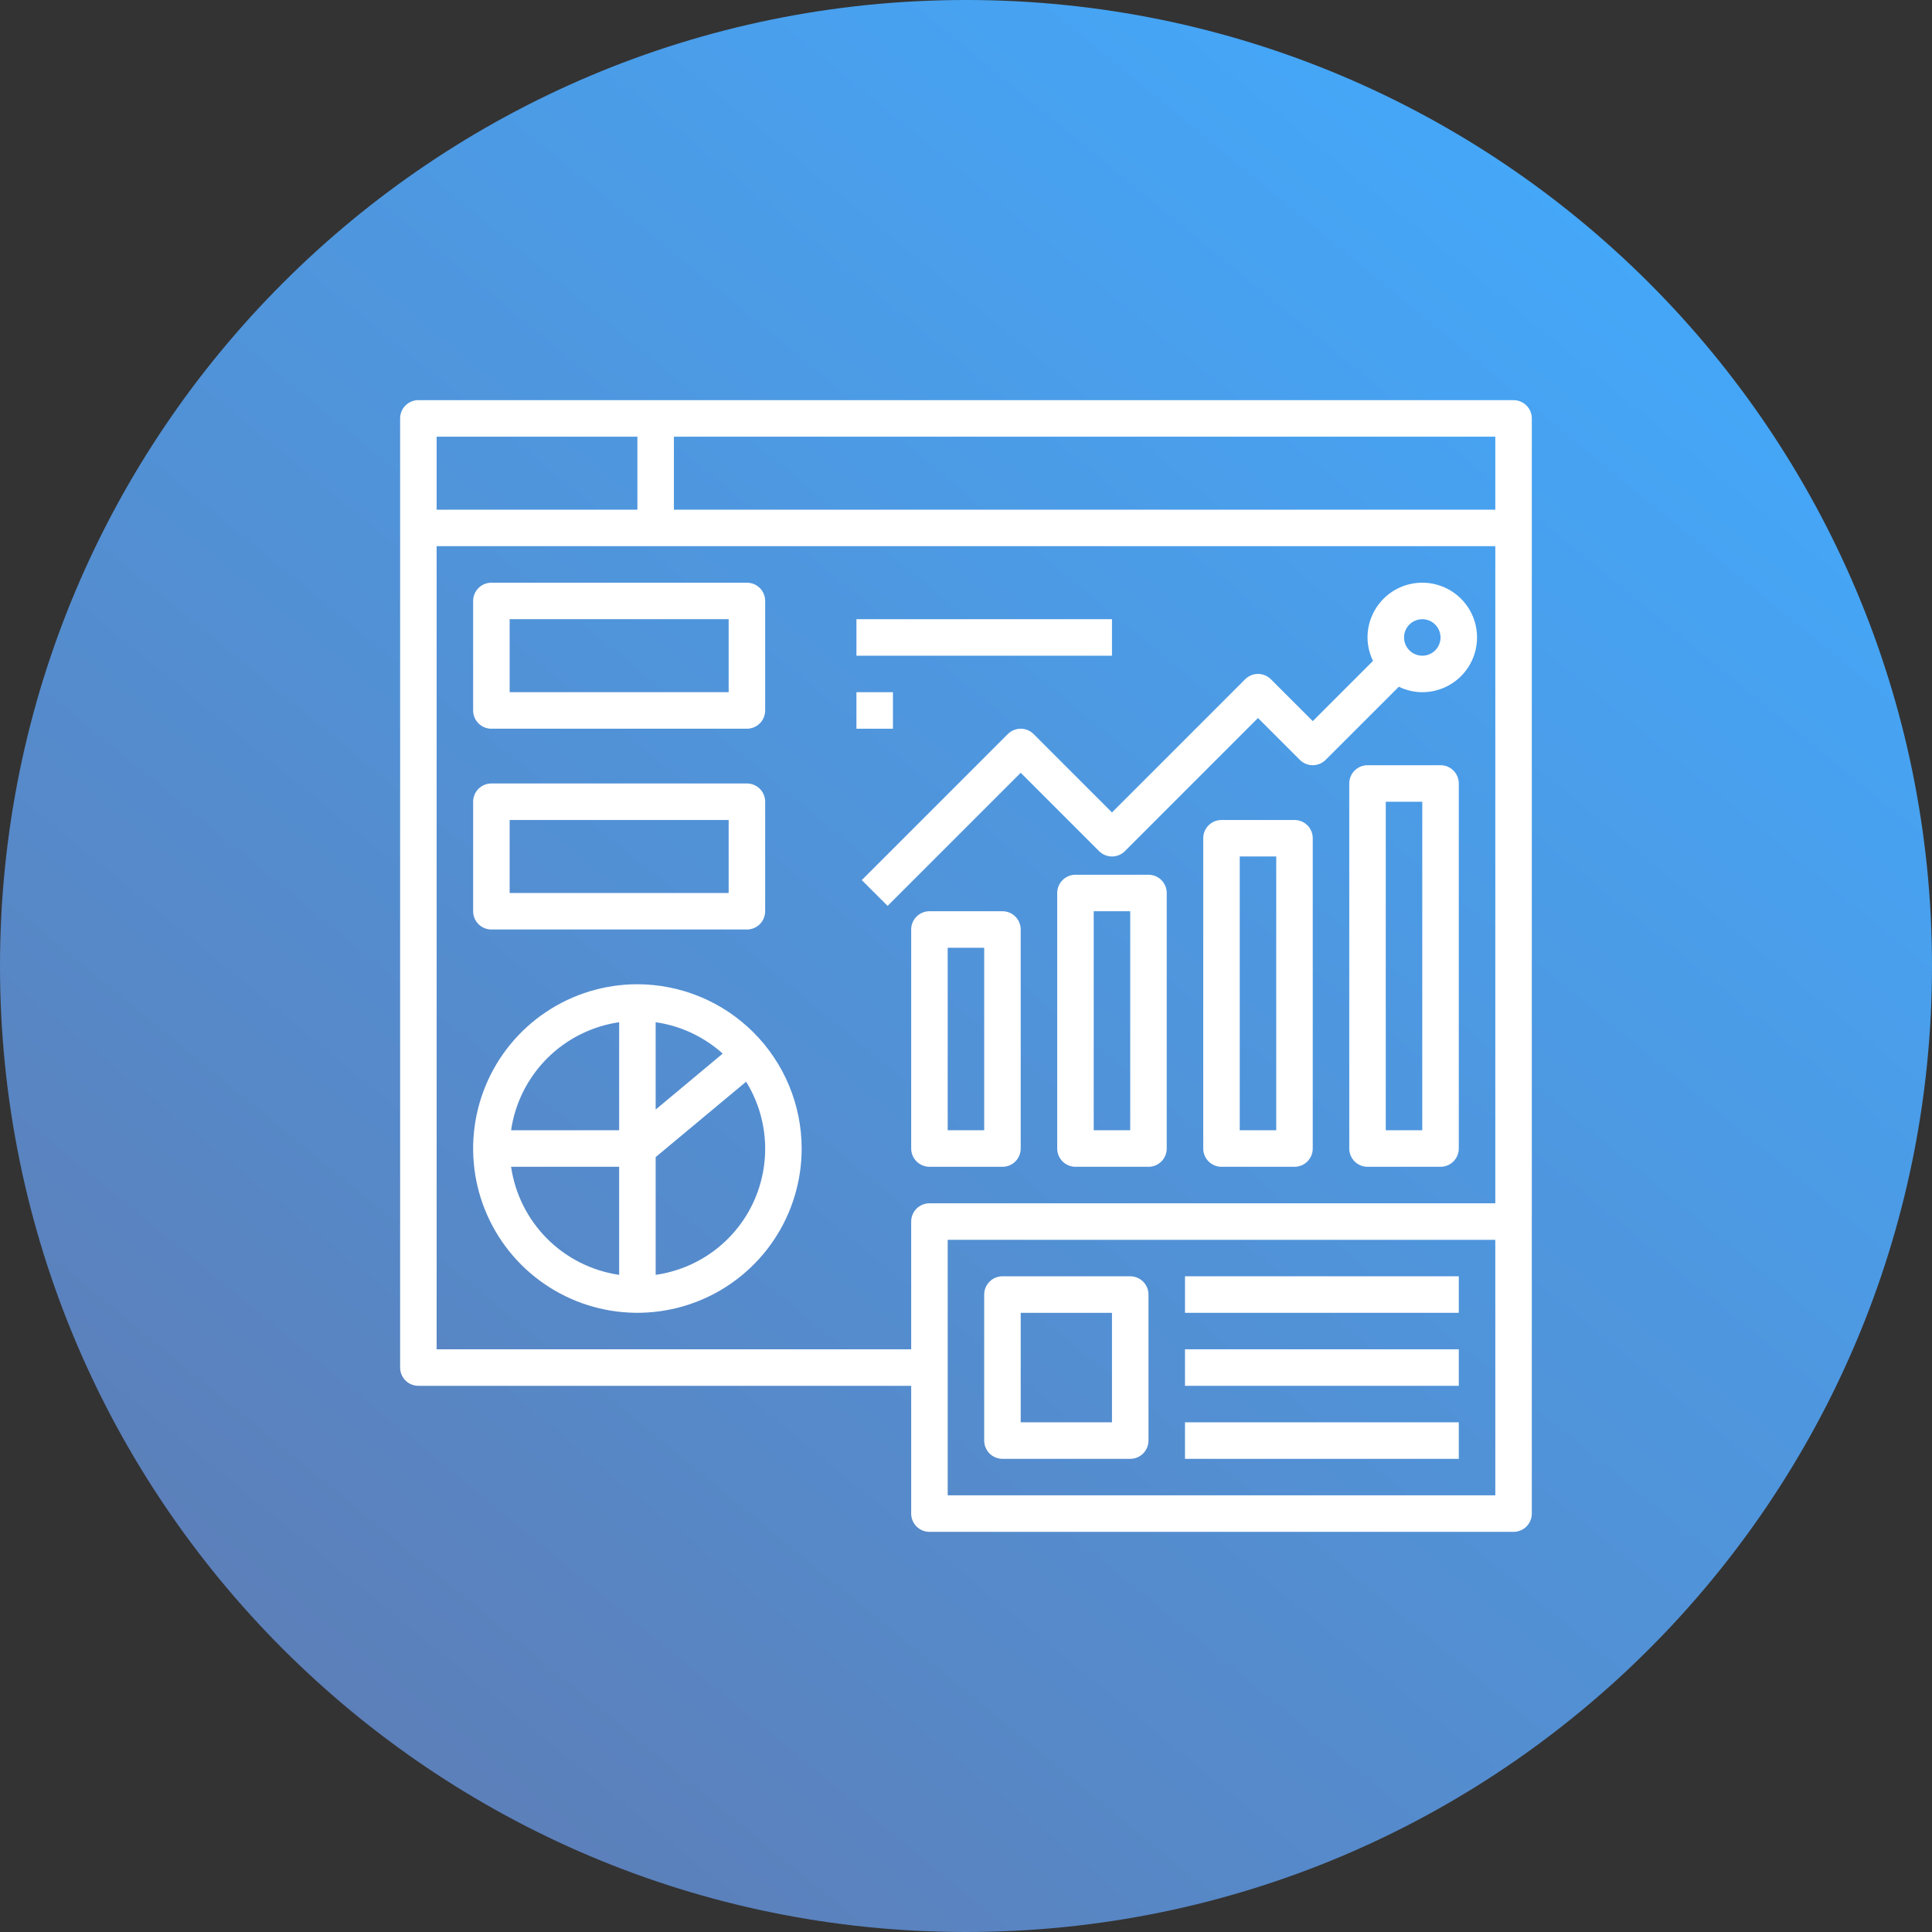 <svg width="86" height="86" viewBox="0 0 86 86" fill="none" xmlns="http://www.w3.org/2000/svg">
<rect x="0" y="0" width="86" height="86" fill="#333333" stroke="none"/>
<g clip-path="url(#clip0_1496_1253)">
<path d="M0 43C0 66.748 19.252 86 43 86C66.748 86 86 66.748 86 43C86 19.252 66.748 0 43 0C19.252 0 0 19.252 0 43Z" fill="url(#paint0_linear_1496_1253)"/>
<g clip-path="url(#clip1_1496_1253)">
<path d="M67.373 17.812H18.623C18.408 17.812 18.201 17.898 18.049 18.05C17.896 18.203 17.811 18.41 17.811 18.625V60.875C17.811 61.09 17.896 61.297 18.049 61.45C18.201 61.602 18.408 61.688 18.623 61.688H40.56V67.375C40.56 67.591 40.646 67.797 40.798 67.95C40.951 68.102 41.158 68.188 41.373 68.188H67.373C67.588 68.188 67.795 68.102 67.948 67.95C68.1 67.797 68.186 67.591 68.186 67.375V18.625C68.186 18.41 68.1 18.203 67.948 18.05C67.795 17.898 67.588 17.812 67.373 17.812ZM66.561 22.688H29.998V19.438H66.561V22.688ZM28.373 19.438V22.688H19.436V19.438H28.373ZM40.56 54.375V60.062H19.436V24.312H66.561V53.562H41.373C41.158 53.562 40.951 53.648 40.798 53.8C40.646 53.953 40.56 54.16 40.56 54.375ZM66.561 66.562H42.185V55.188H66.561V66.562Z" fill="white"/>
<path d="M21.873 32.438H33.248C33.464 32.438 33.67 32.352 33.823 32.2C33.975 32.047 34.06 31.84 34.06 31.625V26.75C34.06 26.535 33.975 26.328 33.823 26.175C33.67 26.023 33.464 25.938 33.248 25.938H21.873C21.658 25.938 21.451 26.023 21.299 26.175C21.146 26.328 21.061 26.535 21.061 26.75V31.625C21.061 31.84 21.146 32.047 21.299 32.2C21.451 32.352 21.658 32.438 21.873 32.438ZM22.686 27.562H32.435V30.812H22.686V27.562Z" fill="white"/>
<path d="M21.873 41.375H33.248C33.464 41.375 33.67 41.289 33.823 41.137C33.975 40.985 34.06 40.778 34.06 40.562V35.688C34.06 35.472 33.975 35.265 33.823 35.113C33.67 34.961 33.464 34.875 33.248 34.875H21.873C21.658 34.875 21.451 34.961 21.299 35.113C21.146 35.265 21.061 35.472 21.061 35.688V40.562C21.061 40.778 21.146 40.985 21.299 41.137C21.451 41.289 21.658 41.375 21.873 41.375ZM22.686 36.5H32.435V39.75H22.686V36.5Z" fill="white"/>
<path d="M64.123 34.062H60.873C60.658 34.062 60.451 34.148 60.298 34.3C60.146 34.453 60.06 34.66 60.06 34.875V51.125C60.06 51.34 60.146 51.547 60.298 51.7C60.451 51.852 60.658 51.938 60.873 51.938H64.123C64.338 51.938 64.545 51.852 64.698 51.7C64.85 51.547 64.936 51.34 64.936 51.125V34.875C64.936 34.66 64.85 34.453 64.698 34.3C64.545 34.148 64.338 34.062 64.123 34.062ZM63.31 50.312H61.685V35.688H63.31V50.312Z" fill="white"/>
<path d="M57.623 36.5H54.373C54.158 36.5 53.951 36.586 53.798 36.738C53.646 36.89 53.56 37.097 53.56 37.312V51.125C53.56 51.34 53.646 51.547 53.798 51.7C53.951 51.852 54.158 51.938 54.373 51.938H57.623C57.839 51.938 58.045 51.852 58.198 51.7C58.35 51.547 58.435 51.34 58.435 51.125V37.312C58.435 37.097 58.35 36.89 58.198 36.738C58.045 36.586 57.839 36.5 57.623 36.5ZM56.81 50.312H55.185V38.125H56.81V50.312Z" fill="white"/>
<path d="M51.123 38.938H47.873C47.658 38.938 47.451 39.023 47.298 39.175C47.146 39.328 47.06 39.535 47.06 39.75V51.125C47.06 51.34 47.146 51.547 47.298 51.7C47.451 51.852 47.658 51.938 47.873 51.938H51.123C51.339 51.938 51.545 51.852 51.698 51.7C51.85 51.547 51.935 51.34 51.935 51.125V39.75C51.935 39.535 51.85 39.328 51.698 39.175C51.545 39.023 51.339 38.938 51.123 38.938ZM50.31 50.312H48.685V40.562H50.31V50.312Z" fill="white"/>
<path d="M44.623 40.562H41.373C41.158 40.562 40.951 40.648 40.798 40.8C40.646 40.953 40.56 41.16 40.56 41.375V51.125C40.56 51.34 40.646 51.547 40.798 51.7C40.951 51.852 41.158 51.938 41.373 51.938H44.623C44.839 51.938 45.045 51.852 45.198 51.7C45.35 51.547 45.435 51.34 45.435 51.125V41.375C45.435 41.16 45.35 40.953 45.198 40.8C45.045 40.648 44.839 40.562 44.623 40.562ZM43.81 50.312H42.185V42.188H43.81V50.312Z" fill="white"/>
<path d="M63.311 25.938C62.664 25.938 62.044 26.194 61.587 26.651C61.13 27.108 60.873 27.729 60.873 28.375C60.875 28.737 60.958 29.094 61.117 29.419L58.436 32.1L56.573 30.237C56.42 30.085 56.214 29.999 55.998 29.999C55.783 29.999 55.576 30.085 55.424 30.237L49.498 36.164L46.01 32.676C45.858 32.523 45.651 32.438 45.436 32.438C45.22 32.438 45.014 32.523 44.861 32.676L38.361 39.176L39.51 40.324L45.436 34.399L48.924 37.887C49.076 38.039 49.283 38.125 49.498 38.125C49.714 38.125 49.92 38.039 50.073 37.887L55.998 31.961L57.861 33.824C58.014 33.977 58.22 34.062 58.436 34.062C58.651 34.062 58.858 33.977 59.01 33.824L62.267 30.569C62.592 30.728 62.949 30.811 63.311 30.812C63.957 30.812 64.577 30.556 65.034 30.099C65.492 29.642 65.748 29.021 65.748 28.375C65.748 27.729 65.492 27.108 65.034 26.651C64.577 26.194 63.957 25.938 63.311 25.938ZM63.311 29.188C63.15 29.188 62.993 29.14 62.859 29.051C62.726 28.961 62.622 28.834 62.56 28.686C62.499 28.538 62.483 28.374 62.514 28.216C62.545 28.059 62.623 27.914 62.736 27.8C62.85 27.687 62.995 27.61 63.152 27.578C63.31 27.547 63.473 27.563 63.622 27.624C63.77 27.686 63.897 27.79 63.986 27.924C64.076 28.057 64.123 28.214 64.123 28.375C64.123 28.59 64.038 28.797 63.885 28.95C63.733 29.102 63.526 29.188 63.311 29.188Z" fill="white"/>
<path d="M28.373 43.812C26.927 43.812 25.513 44.241 24.31 45.045C23.108 45.848 22.171 46.99 21.617 48.327C21.064 49.663 20.919 51.133 21.201 52.552C21.483 53.97 22.18 55.273 23.202 56.296C24.225 57.318 25.528 58.015 26.947 58.297C28.365 58.579 29.835 58.434 31.171 57.881C32.508 57.327 33.65 56.39 34.453 55.188C35.257 53.985 35.685 52.571 35.685 51.125C35.683 49.186 34.912 47.328 33.541 45.957C32.17 44.586 30.312 43.815 28.373 43.812ZM29.186 45.502C30.297 45.662 31.336 46.149 32.17 46.9L29.186 49.39V45.502ZM27.561 45.502V50.312H22.75C22.927 49.099 23.491 47.976 24.357 47.109C25.224 46.242 26.348 45.679 27.561 45.502ZM22.75 51.938H27.561V56.748C26.348 56.571 25.224 56.008 24.357 55.141C23.491 54.274 22.927 53.151 22.75 51.938ZM29.186 56.748V51.506L33.212 48.151C33.708 48.952 33.996 49.865 34.051 50.805C34.106 51.746 33.925 52.686 33.526 53.539C33.126 54.393 32.52 55.133 31.762 55.693C31.004 56.253 30.119 56.616 29.186 56.748Z" fill="white"/>
<path d="M38.123 27.562H49.498V29.188H38.123V27.562Z" fill="white"/>
<path d="M38.123 30.812H39.748V32.438H38.123V30.812Z" fill="white"/>
<path d="M44.623 64.938H50.31C50.526 64.938 50.733 64.852 50.885 64.7C51.037 64.547 51.123 64.341 51.123 64.125V57.625C51.123 57.41 51.037 57.203 50.885 57.05C50.733 56.898 50.526 56.812 50.31 56.812H44.623C44.408 56.812 44.201 56.898 44.048 57.05C43.896 57.203 43.81 57.41 43.81 57.625V64.125C43.81 64.341 43.896 64.547 44.048 64.7C44.201 64.852 44.408 64.938 44.623 64.938ZM45.435 58.438H49.498V63.312H45.435V58.438Z" fill="white"/>
<path d="M52.748 56.812H64.936V58.438H52.748V56.812Z" fill="white"/>
<path d="M52.748 60.062H64.936V61.688H52.748V60.062Z" fill="white"/>
<path d="M52.748 63.312H64.936V64.938H52.748V63.312Z" fill="white"/>
</g>
</g>
<defs>
<linearGradient id="paint0_linear_1496_1253" x1="78" y1="4" x2="8.5" y2="88.5" gradientUnits="userSpaceOnUse">
<stop stop-color="#42ABFF"/>
<stop offset="1" stop-color="#6079AF"/>
</linearGradient>
<clipPath id="clip0_1496_1253">
<rect width="86" height="86" fill="white"/>
</clipPath>
<clipPath id="clip1_1496_1253">
<rect width="52" height="52" fill="white" transform="translate(17 17)"/>
</clipPath>
</defs>
</svg>
